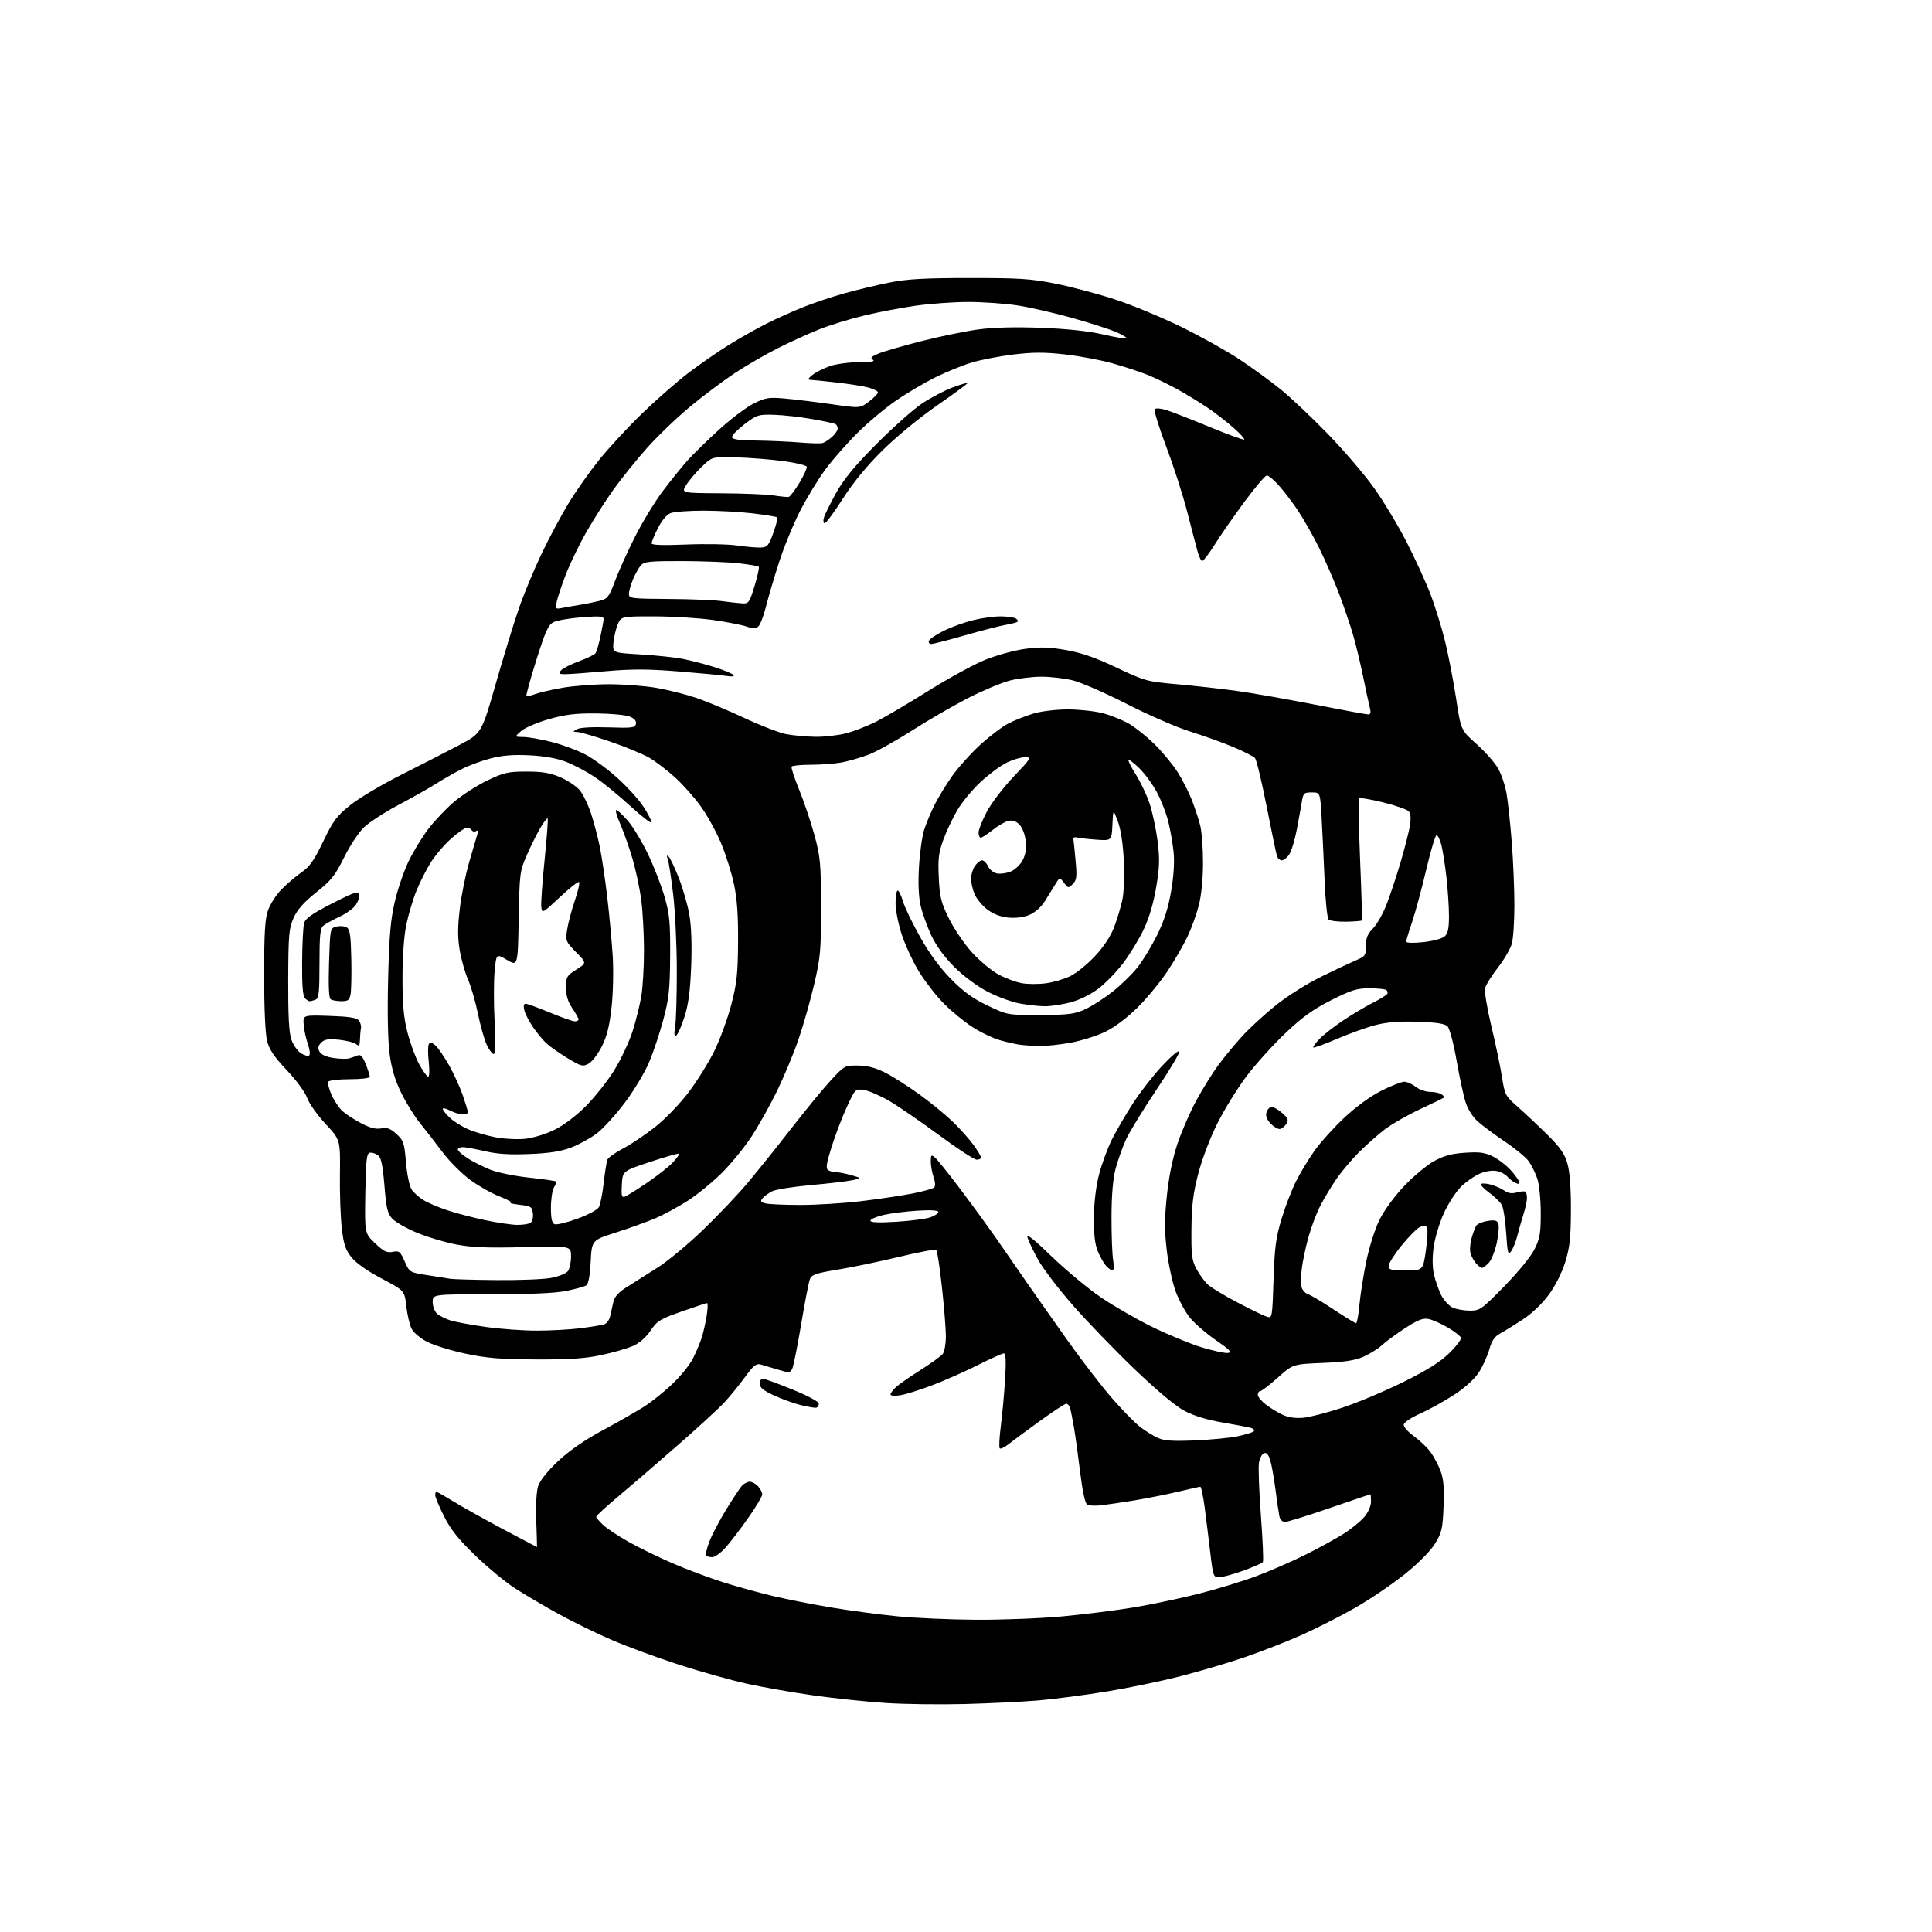 <?xml version="1.0" encoding="UTF-8" standalone="no"?>
<svg 
  version="1.1" 
  xmlns="http://www.w3.org/2000/svg" 
  xmlns:xlink="http://www.w3.org/1999/xlink" 
  xmlns:svg="http://www.w3.org/2000/svg"
  xmlns:rdf="http://www.w3.org/1999/02/22-rdf-syntax-ns#"
  xmlns:cc="http://creativecommons.org/ns#"
  xmlns:dc="http://purl.org/dc/elements/1.1/"
  viewBox="0 0 768 768"
  width="768"
  height="768"
>
<style>svg {background-color: white; }</style>"
<path stroke="none" fill="black" fill-rule="evenodd" d="M383.50,677.38C373.60,677.63 359.43,677.45 352.00,676.96C344.57,676.48 331.75,675.13 323.50,673.97C315.25,672.81 303.32,670.72 297.00,669.32C290.68,667.93 278.52,664.53 270.00,661.77C261.48,659.02 249.48,654.60 243.34,651.97C237.20,649.34 227.53,644.61 221.84,641.47C216.15,638.33 208.44,633.78 204.71,631.37C200.97,628.96 193.88,623.10 188.95,618.35C182.18,611.82 179.14,608.00 176.50,602.72C174.57,598.88 173.00,595.12 173.00,594.37C173.00,593.61 173.22,593.00 173.48,593.00C173.75,593.00 176.88,594.79 180.45,596.97C184.01,599.15 192.88,604.10 200.15,607.97C207.42,611.84 213.41,615.00 213.46,615.00C213.51,615.00 213.38,610.32 213.17,604.60C212.93,598.30 213.24,592.80 213.94,590.67C214.66,588.51 217.72,584.69 221.84,580.82C226.26,576.67 232.33,572.47 239.54,568.59C245.57,565.34 252.95,561.13 255.94,559.23C258.93,557.34 264.04,553.25 267.29,550.14C270.55,547.04 274.23,542.48 275.47,540.00C276.71,537.52 278.26,533.86 278.91,531.85C279.56,529.84 280.45,525.91 280.90,523.10C281.34,520.30 281.43,518.00 281.10,518.00C280.77,518.00 276.23,519.50 271.00,521.33C262.41,524.34 261.22,525.07 258.60,528.95C256.78,531.64 254.18,533.92 251.60,535.05C249.35,536.04 243.68,537.67 239.00,538.67C232.51,540.05 226.35,540.46 213.00,540.40C198.98,540.34 193.44,539.89 185.13,538.12C179.43,536.91 172.58,534.81 169.90,533.45C167.19,532.08 164.43,529.78 163.64,528.24C162.87,526.74 161.91,522.70 161.52,519.27C160.81,513.04 160.81,513.04 151.75,508.27C146.15,505.32 141.57,502.11 139.75,499.84C137.35,496.86 136.63,494.73 135.88,488.34C135.37,484.03 135.03,474.33 135.13,466.79C135.30,453.08 135.30,453.08 129.40,446.75C126.16,443.27 122.88,438.64 122.11,436.46C121.32,434.20 117.84,429.45 114.02,425.42C108.94,420.05 107.04,417.22 106.16,413.72C105.46,410.94 105.00,400.63 105.00,387.68C105.00,370.93 105.34,365.30 106.54,361.88C107.39,359.47 109.75,355.77 111.79,353.66C113.83,351.54 117.40,348.49 119.72,346.88C123.11,344.52 124.84,342.08 128.48,334.49C132.43,326.27 133.83,324.39 139.26,320.03C142.69,317.28 151.80,311.86 159.50,307.99C167.20,304.12 177.53,298.83 182.46,296.23C191.43,291.50 191.43,291.50 197.04,271.92C200.12,261.14 204.27,247.61 206.27,241.83C208.26,236.06 212.36,226.20 215.38,219.92C218.39,213.64 223.19,204.68 226.04,200.00C228.89,195.32 234.27,187.68 238.01,183.00C241.74,178.32 249.45,169.98 255.14,164.46C260.84,158.94 269.23,151.60 273.78,148.14C278.33,144.69 285.56,139.70 289.83,137.05C294.10,134.40 300.83,130.60 304.78,128.61C308.73,126.62 315.32,123.66 319.44,122.03C323.55,120.39 330.87,117.95 335.71,116.59C340.54,115.24 348.55,113.32 353.50,112.33C360.60,110.91 367.35,110.53 385.50,110.52C405.56,110.51 409.96,110.81 419.90,112.82C426.17,114.08 436.74,116.90 443.40,119.09C450.05,121.27 461.80,126.15 469.50,129.92C477.20,133.69 487.55,139.45 492.50,142.72C497.45,145.99 504.88,151.38 509.00,154.71C513.12,158.04 521.67,166.12 528.00,172.66C534.33,179.20 542.54,188.81 546.25,194.02C549.96,199.24 555.72,208.79 559.04,215.25C562.36,221.71 566.65,231.07 568.57,236.03C570.48,241.00 573.16,249.66 574.52,255.28C575.87,260.90 577.83,271.07 578.86,277.87C580.75,290.25 580.75,290.25 586.88,295.71C590.26,298.72 594.11,303.05 595.44,305.34C596.77,307.63 598.32,312.20 598.89,315.50C599.45,318.80 600.39,327.55 600.96,334.95C601.53,342.35 602.00,353.60 601.99,359.95C601.99,366.30 601.53,373.15 600.97,375.16C600.41,377.17 597.93,381.43 595.44,384.63C592.96,387.83 590.66,391.49 590.34,392.77C590.02,394.05 591.13,400.81 592.81,407.80C594.49,414.78 596.39,423.88 597.04,428.00C598.17,435.24 598.39,435.66 603.34,440.00C606.16,442.48 611.42,447.43 615.04,451.00C620.16,456.07 621.93,458.60 623.06,462.50C624.01,465.79 624.49,472.11 624.46,481.00C624.43,492.03 624.02,495.81 622.22,501.63C620.88,505.97 618.30,511.09 615.63,514.71C612.98,518.32 608.88,522.22 605.25,524.58C601.96,526.74 597.93,529.22 596.30,530.11C594.13,531.28 592.99,532.95 592.04,536.37C591.32,538.94 589.50,542.98 587.99,545.36C586.29,548.03 582.62,551.42 578.37,554.23C574.59,556.74 568.46,560.15 564.75,561.83C560.61,563.70 558.00,565.48 558.00,566.43C558.00,567.29 559.86,569.34 562.14,570.98C564.41,572.63 567.33,575.41 568.62,577.16C569.91,578.91 571.70,582.27 572.60,584.62C573.84,587.88 574.14,591.29 573.84,598.83C573.48,607.74 573.13,609.25 570.44,613.63C568.62,616.58 563.89,621.35 558.47,625.71C553.54,629.68 544.71,635.67 538.86,639.03C533.01,642.38 523.34,647.30 517.36,649.96C511.39,652.62 501.10,656.63 494.50,658.87C487.90,661.11 476.43,664.49 469.00,666.39C461.57,668.29 448.52,670.99 440.00,672.39C431.48,673.79 419.32,675.38 413.00,675.93C406.68,676.47 393.40,677.12 383.50,677.38zM388.00,643.88C398.18,643.94 413.64,643.34 422.36,642.53C431.09,641.73 443.91,640.11 450.86,638.94C457.81,637.77 469.35,635.34 476.50,633.53C483.65,631.73 494.00,628.56 499.50,626.50C505.00,624.44 513.88,620.56 519.23,617.88C524.58,615.20 531.38,611.45 534.34,609.56C537.30,607.66 540.91,604.70 542.36,602.98C543.90,601.16 545.00,598.62 545.00,596.92C545.00,595.32 544.89,594.00 544.75,594.00C544.61,594.01 537.31,596.48 528.52,599.50C519.73,602.53 511.76,605.00 510.79,605.00C509.78,605.00 508.84,604.05 508.57,602.75C508.32,601.51 507.61,596.67 507.01,592.00C506.40,587.33 505.45,582.06 504.89,580.30C504.22,578.18 503.41,577.29 502.47,577.65C501.69,577.95 500.79,579.61 500.47,581.35C500.15,583.08 500.48,592.51 501.22,602.31C501.95,612.10 502.31,620.48 502.02,620.93C501.74,621.38 498.21,622.93 494.19,624.37C490.17,625.82 485.84,627.00 484.56,627.00C482.38,627.00 482.18,626.45 481.11,617.25C480.48,611.89 479.48,603.79 478.88,599.25C478.28,594.71 477.50,591.00 477.15,591.01C476.79,591.01 472.90,591.88 468.49,592.93C464.08,593.99 456.43,595.52 451.49,596.34C446.55,597.15 440.46,598.06 437.98,598.36C435.49,598.66 432.87,598.54 432.15,598.09C431.35,597.60 430.29,592.71 429.40,585.39C428.61,578.85 427.49,570.80 426.93,567.50C426.36,564.20 425.66,560.71 425.38,559.75C425.10,558.79 424.42,558.00 423.87,558.00C423.32,558.00 418.51,561.15 413.19,565.00C407.86,568.85 402.27,572.99 400.77,574.19C399.26,575.38 397.75,576.08 397.41,575.74C397.06,575.39 397.26,571.37 397.85,566.81C398.44,562.24 399.20,553.89 399.54,548.25C399.97,541.09 399.83,538.00 399.06,538.00C398.46,538.00 393.83,540.07 388.79,542.60C383.75,545.14 375.62,548.74 370.72,550.61C365.82,552.48 360.05,554.29 357.91,554.63C355.66,554.99 354.00,554.85 354.00,554.30C354.00,553.78 355.01,552.44 356.25,551.32C357.49,550.20 361.88,547.16 366.00,544.56C370.12,541.95 374.06,539.10 374.75,538.22C375.44,537.34 376.00,534.21 376.00,531.27C376.00,528.32 375.30,519.52 374.44,511.71C373.58,503.89 372.57,497.21 372.19,496.86C371.81,496.51 365.20,497.74 357.50,499.60C349.80,501.46 338.84,503.74 333.15,504.67C324.50,506.08 322.66,506.70 321.96,508.43C321.50,509.57 319.93,517.70 318.46,526.50C316.99,535.30 315.39,543.26 314.89,544.20C314.06,545.76 313.58,545.78 309.24,544.44C306.63,543.64 303.53,542.72 302.34,542.40C300.59,541.94 299.41,542.90 295.96,547.67C293.63,550.87 289.87,555.46 287.61,557.84C285.35,560.23 276.98,567.89 269.00,574.86C261.02,581.83 250.56,590.84 245.75,594.88C240.94,598.91 237.00,602.53 237.00,602.92C237.00,603.31 238.24,604.78 239.75,606.20C241.26,607.61 245.85,610.65 249.95,612.95C254.05,615.25 261.92,619.08 267.45,621.47C272.98,623.86 282.00,627.24 287.50,628.98C293.00,630.73 302.00,633.21 307.50,634.50C313.00,635.79 323.33,637.82 330.46,639.01C337.58,640.21 349.28,641.76 356.46,642.48C363.63,643.19 377.82,643.82 388.00,643.88zM283.14,619.00C282.15,619.00 281.06,618.72 280.72,618.38C280.38,618.04 280.94,615.55 281.96,612.85C282.99,610.15 285.97,604.47 288.58,600.22C291.18,595.97 293.99,591.71 294.81,590.75C295.64,589.79 297.07,589.00 298.00,589.00C298.93,589.00 300.43,589.82 301.35,590.83C302.26,591.83 303.00,593.30 303.00,594.08C303.00,594.86 300.41,599.17 297.25,603.65C294.09,608.14 290.03,613.42 288.23,615.40C286.42,617.38 284.14,619.00 283.14,619.00zM475.00,572.59C481.32,572.32 488.98,571.58 492.00,570.95C495.02,570.31 497.88,569.43 498.35,568.99C498.82,568.56 498.37,567.95 497.35,567.64C496.33,567.34 491.23,566.36 486.00,565.47C479.73,564.40 474.56,562.82 470.79,560.81C467.20,558.89 459.79,552.69 450.86,544.13C443.05,536.63 432.03,525.22 426.39,518.77C420.74,512.32 414.57,504.22 412.67,500.77C410.76,497.32 408.88,493.38 408.47,492.00C407.95,490.20 410.66,492.32 418.12,499.51C423.83,505.02 432.60,512.31 437.62,515.72C442.63,519.13 451.84,524.43 458.08,527.50C464.33,530.56 473.17,534.21 477.74,535.60C482.31,536.99 486.99,537.99 488.14,537.82C489.81,537.57 488.83,536.52 483.37,532.77C479.59,530.16 474.96,526.16 473.07,523.87C471.19,521.59 468.59,516.81 467.30,513.25C466.01,509.69 464.43,502.33 463.79,496.89C462.90,489.26 462.91,484.31 463.85,475.29C464.64,467.71 466.13,460.42 468.07,454.63C469.72,449.71 473.11,441.93 475.62,437.34C478.12,432.75 482.07,426.41 484.41,423.25C486.75,420.09 491.04,414.90 493.96,411.71C496.88,408.53 502.90,403.02 507.34,399.47C511.87,395.84 519.83,390.86 525.46,388.12C530.98,385.43 537.19,382.51 539.25,381.63C542.71,380.16 543.00,379.72 543.00,375.94C543.00,372.79 543.65,371.20 545.79,369.06C547.32,367.52 549.78,363.17 551.24,359.38C552.71,355.60 555.22,348.00 556.83,342.50C558.44,337.00 560.08,330.57 560.47,328.22C560.93,325.48 560.78,323.44 560.06,322.57C559.43,321.82 554.87,320.20 549.92,318.98C544.97,317.76 540.63,317.03 540.29,317.38C539.95,317.72 540.12,328.68 540.66,341.75C541.21,354.81 541.52,365.67 541.35,365.89C541.19,366.10 538.37,366.33 535.08,366.39C531.80,366.45 528.67,366.05 528.13,365.50C527.59,364.95 526.88,357.98 526.55,350.00C526.22,342.02 525.69,330.89 525.38,325.25C524.81,315.00 524.81,315.00 521.45,315.00C518.34,315.00 518.05,315.28 517.49,318.75C517.16,320.81 516.25,325.81 515.48,329.86C514.71,333.91 513.38,338.30 512.52,339.61C511.66,340.93 510.32,342.00 509.54,342.00C508.77,342.00 507.89,341.21 507.60,340.25C507.30,339.29 505.46,330.44 503.51,320.59C501.57,310.73 499.50,302.10 498.92,301.40C498.34,300.70 494.41,298.69 490.18,296.93C485.96,295.16 478.23,292.39 473.00,290.76C467.77,289.13 456.52,284.23 448.00,279.88C439.48,275.53 429.82,271.30 426.54,270.48C423.26,269.67 417.62,269.00 414.00,269.00C410.38,269.00 404.74,269.69 401.46,270.52C398.18,271.36 390.77,274.46 385.00,277.40C379.23,280.35 369.16,286.18 362.62,290.35C356.09,294.53 348.23,298.89 345.16,300.04C342.08,301.19 337.35,302.55 334.65,303.07C331.94,303.58 326.44,304.00 322.42,304.00C318.41,304.00 314.92,304.34 314.67,304.75C314.43,305.16 315.79,309.32 317.70,314.00C319.61,318.68 322.34,326.77 323.76,332.00C326.11,340.64 326.35,343.22 326.37,360.50C326.40,377.81 326.15,380.56 323.62,391.38C322.09,397.92 319.27,407.82 317.34,413.38C315.42,418.95 311.61,428.09 308.87,433.71C306.13,439.32 301.60,447.42 298.81,451.70C296.01,455.98 290.74,462.46 287.10,466.11C283.45,469.75 277.33,474.77 273.49,477.25C269.64,479.74 263.73,482.93 260.34,484.36C256.95,485.79 249.92,488.32 244.71,489.98C235.25,493.01 235.25,493.01 234.80,501.59C234.50,507.32 233.90,510.44 232.99,511.00C232.25,511.46 228.68,512.44 225.07,513.17C220.72,514.05 210.63,514.50 195.25,514.50C172.00,514.50 172.00,514.50 172.00,517.60C172.00,519.30 172.79,521.38 173.75,522.22C174.71,523.06 177.07,524.25 179.00,524.87C180.93,525.48 187.22,526.65 193.00,527.47C198.78,528.29 208.00,528.96 213.50,528.95C219.00,528.94 226.86,528.50 230.96,527.97C235.06,527.44 239.22,526.75 240.21,526.43C241.19,526.12 242.24,524.66 242.55,523.18C242.85,521.71 243.43,519.15 243.83,517.50C244.34,515.38 245.97,513.62 249.37,511.50C252.01,509.85 257.46,506.40 261.48,503.84C265.50,501.28 273.62,494.53 279.52,488.84C285.43,483.15 293.47,474.68 297.39,470.00C301.31,465.32 309.15,455.53 314.81,448.24C320.48,440.95 327.51,432.40 330.45,429.24C335.70,423.60 335.89,423.50 341.15,423.57C344.93,423.63 348.11,424.47 352.00,426.45C355.02,428.00 361.10,431.87 365.50,435.05C369.90,438.24 375.83,443.09 378.68,445.83C381.52,448.57 385.24,452.72 386.93,455.06C388.62,457.39 390.00,459.68 390.00,460.15C390.00,460.62 389.21,460.99 388.25,460.99C387.29,460.98 380.65,456.66 373.50,451.38C366.35,446.11 357.52,440.02 353.87,437.85C350.22,435.69 345.61,433.65 343.61,433.32C339.99,432.74 339.99,432.74 336.60,440.12C334.74,444.18 332.02,451.29 330.57,455.92C328.48,462.57 328.20,464.51 329.21,465.15C329.92,465.60 331.40,465.98 332.50,465.99C333.60,466.00 336.30,466.53 338.50,467.17C342.50,468.33 342.50,468.33 339.00,469.12C337.07,469.55 329.65,470.44 322.50,471.08C315.35,471.72 308.34,472.83 306.93,473.55C305.51,474.28 303.82,475.52 303.16,476.31C302.18,477.49 302.38,477.87 304.23,478.36C305.48,478.70 311.68,478.98 318.01,478.99C324.33,478.99 335.13,478.33 342.01,477.52C348.88,476.70 358.09,475.34 362.48,474.49C366.86,473.64 370.86,472.54 371.35,472.05C371.88,471.52 371.79,469.83 371.12,467.93C370.51,466.15 370.00,463.36 370.00,461.73C370.00,459.08 370.18,458.90 371.66,460.13C372.57,460.88 377.21,466.68 381.97,473.00C386.74,479.32 393.53,488.68 397.07,493.79C400.61,498.90 405.75,506.33 408.50,510.30C411.25,514.26 418.28,524.26 424.12,532.50C429.97,540.75 438.10,551.33 442.20,556.00C446.29,560.67 451.30,565.76 453.31,567.30C455.33,568.83 458.45,570.76 460.24,571.58C462.76,572.73 466.12,572.96 475.00,572.59zM518.22,563.57C520.82,563.31 527.80,561.50 533.72,559.54C539.65,557.58 550.46,553.02 557.75,549.42C567.25,544.72 572.45,541.46 576.08,537.92C578.87,535.20 580.98,532.43 580.75,531.76C580.53,531.10 578.18,529.28 575.54,527.72C572.89,526.17 569.44,524.64 567.87,524.32C565.64,523.88 563.62,524.67 558.57,527.95C555.03,530.26 550.88,533.31 549.35,534.73C547.82,536.14 544.53,538.20 542.05,539.30C538.66,540.80 534.55,541.43 525.73,541.79C513.94,542.28 513.94,542.28 507.93,547.64C504.63,550.59 501.49,553.00 500.96,553.00C500.43,553.00 500.00,553.65 500.00,554.45C500.00,555.25 501.48,557.03 503.29,558.41C505.11,559.79 508.14,561.62 510.04,562.48C512.27,563.49 515.18,563.87 518.22,563.57zM324.50,559.58C323.95,559.71 321.25,559.27 318.50,558.60C315.75,557.94 310.91,556.20 307.75,554.75C303.47,552.79 302.00,551.58 302.00,550.06C302.00,548.92 302.56,548.02 303.25,548.05C303.94,548.07 309.23,550.01 315.00,552.35C321.10,554.83 325.50,557.18 325.50,557.97C325.50,558.72 325.05,559.44 324.50,559.58zM539.06,526.00C539.42,526.00 540.02,522.74 540.39,518.77C540.75,514.79 541.97,507.03 543.09,501.52C544.23,495.94 546.54,488.62 548.32,485.00C550.20,481.16 554.24,475.61 558.20,471.44C561.89,467.55 567.26,463.09 570.13,461.52C574.06,459.39 577.15,458.56 582.49,458.22C588.32,457.84 590.35,458.14 593.65,459.82C595.87,460.96 599.11,463.50 600.84,465.48C602.58,467.45 604.00,469.52 604.00,470.07C604.00,470.73 603.38,470.74 602.17,470.09C601.16,469.55 599.78,468.44 599.10,467.62C598.42,466.80 596.59,465.85 595.03,465.51C593.35,465.14 590.65,465.53 588.35,466.49C586.23,467.38 582.86,469.70 580.85,471.66C578.84,473.61 575.77,478.31 574.03,482.10C572.28,485.88 570.44,491.92 569.93,495.51C569.33,499.75 569.36,503.65 570.02,506.61C570.59,509.12 571.90,512.84 572.94,514.89C573.99,516.93 576.02,519.14 577.47,519.80C578.91,520.46 581.99,521.00 584.30,521.00C588.30,521.00 588.96,520.53 598.04,511.25C603.58,505.59 608.61,499.40 610.04,496.50C612.14,492.24 612.50,490.10 612.47,482.00C612.46,476.67 611.85,470.74 611.09,468.50C610.34,466.30 608.84,463.25 607.77,461.72C606.70,460.19 602.49,456.69 598.41,453.94C594.34,451.19 589.45,447.58 587.57,445.92C585.49,444.10 583.53,441.05 582.62,438.20C581.78,435.62 580.16,428.10 579.00,421.50C577.83,414.81 576.25,408.84 575.42,408.00C574.34,406.91 571.10,406.41 563.58,406.16C556.34,405.93 551.34,406.31 546.91,407.44C543.44,408.33 536.52,410.81 531.55,412.94C526.57,415.07 522.31,416.62 522.07,416.39C521.84,416.17 522.93,414.64 524.49,413.01C526.05,411.38 530.30,408.06 533.92,405.65C537.54,403.23 542.83,400.08 545.68,398.64C548.53,397.21 551.12,395.61 551.45,395.09C551.77,394.57 551.57,393.85 551.00,393.50C550.43,393.15 547.38,392.86 544.24,392.86C539.39,392.86 537.07,393.59 529.11,397.62C521.86,401.29 517.64,404.34 510.78,410.87C505.88,415.53 498.97,423.21 495.42,427.93C491.88,432.64 486.72,441.00 483.96,446.50C481.08,452.22 477.82,460.78 476.34,466.50C474.29,474.35 473.71,479.08 473.62,488.50C473.51,499.01 473.77,501.00 475.65,504.50C476.84,506.70 478.86,509.47 480.15,510.65C481.44,511.84 486.77,515.06 492.00,517.80C497.23,520.55 502.46,523.08 503.63,523.43C505.72,524.05 505.76,523.79 506.25,508.78C506.66,496.11 507.19,492.00 509.38,484.70C510.83,479.87 513.42,473.12 515.13,469.70C516.84,466.29 520.18,460.76 522.56,457.40C524.94,454.05 530.31,448.11 534.50,444.19C539.15,439.85 544.87,435.70 549.19,433.54C553.08,431.59 557.15,430.00 558.23,430.00C559.30,430.00 561.33,430.90 562.73,432.00C564.13,433.10 566.67,434.01 568.38,434.02C570.10,434.02 572.16,434.45 572.97,434.96C573.78,435.47 574.23,436.08 573.97,436.31C573.71,436.54 569.48,438.60 564.56,440.89C559.64,443.18 553.34,446.78 550.56,448.89C547.78,451.00 543.08,455.15 540.13,458.12C537.17,461.08 533.07,465.98 531.02,469.00C528.96,472.02 526.10,476.82 524.67,479.66C523.23,482.50 521.18,487.99 520.11,491.86C519.03,495.73 517.85,501.34 517.48,504.34C517.10,507.33 517.09,510.71 517.45,511.84C517.81,512.97 518.97,514.17 520.03,514.51C521.10,514.85 525.66,517.57 530.18,520.56C534.70,523.55 538.70,526.00 539.06,526.00zM197.61,508.86C206.48,508.94 216.15,508.55 219.11,507.99C222.08,507.43 225.06,506.22 225.75,505.30C226.44,504.37 227.00,501.74 227.00,499.45C227.00,495.28 227.00,495.28 208.25,495.76C193.87,496.13 187.60,495.88 181.36,494.70C176.89,493.85 169.87,491.75 165.76,490.04C161.65,488.33 157.25,485.83 155.99,484.49C154.05,482.43 153.57,480.42 152.82,471.28C152.14,463.04 151.53,460.20 150.24,459.22C149.30,458.52 147.85,458.07 147.02,458.23C145.75,458.48 145.45,461.14 145.22,474.39C144.95,490.26 144.95,490.26 149.12,494.23C152.54,497.49 153.79,498.09 156.11,497.63C158.67,497.12 159.11,497.46 160.86,501.42C162.78,505.75 162.85,505.79 169.65,506.86C173.42,507.46 177.62,508.12 179.00,508.34C180.38,508.55 188.75,508.79 197.61,508.86zM442.24,505.00C441.73,505.00 440.58,504.20 439.69,503.21C438.80,502.23 437.33,499.64 436.42,497.46C435.24,494.65 434.79,490.74 434.84,484.00C434.89,478.05 435.66,471.64 436.89,466.86C437.98,462.65 440.30,456.35 442.05,452.86C443.81,449.36 447.59,442.88 450.47,438.45C453.34,434.02 458.56,427.34 462.06,423.59C465.56,419.85 468.60,417.30 468.81,417.93C469.02,418.56 464.89,425.47 459.64,433.29C454.39,441.11 448.97,449.98 447.59,453.00C446.22,456.02 444.37,461.20 443.49,464.50C442.42,468.51 441.87,474.87 441.84,483.68C441.82,490.93 442.11,498.69 442.49,500.93C442.88,503.27 442.78,505.00 442.24,505.00zM558.84,505.00C565.69,505.00 565.69,505.00 566.85,496.80C567.53,491.97 567.64,488.24 567.11,487.71C566.58,487.18 565.36,487.27 564.14,487.93C562.99,488.54 559.80,491.84 557.03,495.25C554.26,498.67 552.00,502.27 552.00,503.24C552.00,504.75 552.97,505.00 558.84,505.00zM589.12,504.00C588.67,504.00 587.62,503.21 586.77,502.25C585.93,501.29 584.94,499.51 584.57,498.30C584.20,497.09 584.37,494.39 584.95,492.30C585.53,490.21 586.37,487.92 586.83,487.21C587.29,486.51 589.30,485.66 591.31,485.34C594.17,484.87 595.10,485.11 595.61,486.42C595.96,487.34 595.69,490.75 595.00,494.00C594.31,497.24 592.89,500.82 591.84,501.95C590.78,503.08 589.56,504.00 589.12,504.00zM600.69,497.41C599.48,499.07 599.25,498.22 598.73,490.21C598.40,485.21 597.63,480.18 597.02,479.03C596.40,477.88 594.10,475.64 591.91,474.05C589.72,472.46 588.33,470.91 588.82,470.61C589.31,470.31 591.12,470.46 592.83,470.95C594.54,471.44 596.89,472.51 598.06,473.33C599.54,474.37 601.02,474.57 603.01,474.00C604.57,473.55 606.11,473.44 606.42,473.76C606.74,474.07 607.00,475.21 607.00,476.28C607.00,477.35 606.35,480.32 605.55,482.87C604.75,485.41 603.64,489.31 603.08,491.52C602.52,493.73 601.44,496.38 600.69,497.41zM205.50,486.91C207.70,486.94 210.10,486.59 210.83,486.13C211.59,485.65 212.02,484.03 211.83,482.39C211.53,479.73 211.11,479.45 206.50,478.91C203.75,478.58 202.18,478.22 203.00,478.11C203.82,477.99 201.93,476.91 198.78,475.70C195.63,474.49 190.32,471.51 186.98,469.07C183.63,466.63 178.68,461.68 175.97,458.07C173.26,454.46 169.22,449.25 166.99,446.50C164.76,443.75 161.38,438.30 159.47,434.39C157.06,429.45 155.65,424.74 154.88,418.99C154.19,413.85 153.96,402.49 154.29,389.10C154.71,372.10 155.27,365.58 156.92,358.50C158.07,353.55 160.52,346.35 162.37,342.50C164.21,338.65 167.77,332.80 170.28,329.50C172.79,326.20 177.47,321.30 180.67,318.60C183.88,315.91 189.80,312.13 193.83,310.20C200.37,307.08 202.05,306.70 209.33,306.71C215.61,306.71 218.72,307.24 222.77,308.99C225.67,310.24 229.12,312.54 230.43,314.10C231.74,315.66 233.75,319.76 234.89,323.22C236.03,326.67 237.61,332.65 238.40,336.50C239.19,340.35 240.53,349.35 241.38,356.50C242.22,363.65 243.20,374.23 243.56,380.00C243.92,385.88 243.72,394.90 243.10,400.50C242.28,407.86 241.26,411.94 239.23,415.97C237.71,418.98 235.35,422.06 233.98,422.82C231.70,424.08 231.01,423.90 225.57,420.61C222.32,418.63 218.56,416.00 217.22,414.76C215.88,413.52 213.51,410.66 211.95,408.40C210.39,406.15 208.82,403.11 208.45,401.65C208.01,399.92 208.19,399.00 208.95,399.00C209.59,399.00 213.92,400.57 218.57,402.50C223.22,404.43 227.69,406.00 228.51,406.00C229.33,406.00 230.00,405.65 230.00,405.23C230.00,404.81 228.88,402.81 227.50,400.79C225.74,398.20 225.00,395.76 225.00,392.57C225.00,388.33 225.28,387.85 229.12,385.42C233.24,382.82 233.24,382.82 228.99,378.49C224.90,374.33 224.77,374.00 225.44,369.57C225.82,367.05 227.19,361.84 228.50,358.01C229.80,354.17 230.55,350.84 230.17,350.60C229.78,350.37 226.33,353.11 222.49,356.70C215.62,363.12 215.49,363.19 215.17,360.52C214.99,359.02 215.59,350.60 216.49,341.80C217.39,333.00 217.93,325.60 217.69,325.35C217.44,325.11 216.11,326.84 214.73,329.20C213.35,331.57 210.94,336.43 209.38,340.00C206.64,346.26 206.52,347.20 206.19,365.30C205.84,384.10 205.84,384.10 201.56,381.59C197.28,379.08 197.28,379.08 196.61,386.24C196.25,390.18 196.25,399.17 196.62,406.20C197.08,414.80 196.96,419.00 196.26,419.00C195.69,419.00 194.46,417.37 193.51,415.38C192.57,413.40 190.99,407.83 190.00,403.02C189.02,398.20 187.24,392.08 186.06,389.41C184.88,386.74 183.40,381.54 182.77,377.85C181.90,372.79 181.90,368.72 182.77,361.32C183.40,355.92 185.11,347.45 186.57,342.50C188.03,337.55 189.47,332.64 189.77,331.59C190.12,330.37 189.92,329.93 189.23,330.36C188.63,330.73 187.86,330.58 187.51,330.02C187.16,329.46 186.30,329.00 185.58,329.00C184.87,329.00 182.12,330.90 179.49,333.22C176.85,335.54 173.22,339.74 171.42,342.55C169.62,345.37 167.00,350.51 165.59,353.98C164.17,357.45 162.34,363.59 161.51,367.61C160.59,372.07 160.00,380.31 160.00,388.80C160.00,399.36 160.47,404.53 161.98,410.41C163.07,414.67 165.16,420.37 166.64,423.07C168.11,425.78 169.72,428.00 170.21,428.00C170.70,428.00 170.80,425.38 170.43,422.10C170.06,418.85 170.09,415.67 170.48,415.03C170.99,414.20 171.76,414.38 173.18,415.66C174.26,416.64 176.69,420.21 178.58,423.57C180.46,426.94 182.90,432.31 184.00,435.51C185.10,438.70 186.00,441.69 186.00,442.16C186.00,442.62 185.08,443.00 183.95,443.00C182.82,443.00 180.57,442.31 178.95,441.47C177.33,440.64 176.00,440.33 176.00,440.79C176.00,441.25 177.24,442.81 178.75,444.26C180.26,445.71 183.53,447.78 186.00,448.86C188.47,449.95 193.33,451.38 196.78,452.05C200.24,452.72 205.60,453.01 208.70,452.69C211.91,452.36 216.96,450.82 220.42,449.11C224.13,447.29 229.05,443.56 232.98,439.60C236.54,436.01 241.61,429.58 244.26,425.29C246.90,421.01 250.16,414.03 251.51,409.79C252.85,405.54 254.40,399.24 254.96,395.79C255.53,392.33 255.99,384.28 255.99,377.91C256.00,371.53 255.52,362.53 254.92,357.91C254.33,353.28 252.72,345.72 251.35,341.11C249.97,336.49 247.78,330.30 246.48,327.36C245.18,324.41 244.50,322.00 244.98,322.00C245.45,322.00 247.51,323.91 249.55,326.25C251.59,328.59 255.20,334.55 257.57,339.50C259.94,344.45 262.92,352.10 264.18,356.50C266.17,363.41 266.47,366.61 266.39,380.00C266.30,393.22 265.92,396.91 263.75,405.07C262.35,410.34 259.81,417.99 258.11,422.07C256.41,426.16 252.05,433.44 248.43,438.26C244.81,443.08 239.81,448.58 237.33,450.48C234.84,452.38 230.26,454.91 227.15,456.11C223.02,457.70 218.54,458.41 210.50,458.74C202.55,459.07 197.61,458.75 192.69,457.60C188.94,456.72 185.00,456.00 183.94,456.00C182.87,456.00 182.00,456.44 182.00,456.99C182.00,457.53 183.80,459.11 186.01,460.51C188.21,461.90 192.29,463.93 195.07,465.03C197.86,466.13 204.71,467.52 210.32,468.12C215.92,468.72 220.71,469.41 220.96,469.65C221.22,469.89 220.88,470.96 220.21,472.03C219.55,473.10 219.00,476.69 219.00,480.02C219.00,484.46 219.40,486.22 220.49,486.64C221.31,486.95 225.38,485.97 229.54,484.45C233.77,482.91 237.53,480.88 238.09,479.83C238.64,478.80 239.49,474.48 239.98,470.23C240.46,465.98 241.12,461.82 241.44,461.00C241.76,460.18 244.60,458.15 247.76,456.50C250.91,454.85 256.68,450.97 260.58,447.87C264.52,444.74 270.39,438.63 273.78,434.13C277.15,429.67 281.73,422.30 283.96,417.76C286.20,413.22 289.21,405.00 290.66,399.50C292.89,390.98 293.30,387.27 293.39,374.50C293.46,363.58 293.01,357.26 291.72,351.26C290.74,346.73 288.43,339.43 286.57,335.03C284.72,330.63 281.16,324.17 278.66,320.67C276.16,317.17 271.58,311.99 268.46,309.14C265.35,306.30 260.74,302.76 258.21,301.28C255.68,299.80 248.64,296.88 242.56,294.80C236.48,292.72 230.60,291.00 229.50,290.98C227.59,290.94 227.59,290.89 229.35,289.86C230.47,289.21 235.39,288.93 241.82,289.14C251.30,289.46 252.49,289.31 252.80,287.75C253.03,286.60 252.19,285.61 250.32,284.85C248.77,284.21 242.78,283.65 237.00,283.60C228.75,283.53 224.71,284.02 218.15,285.89C213.55,287.20 208.60,289.32 207.15,290.61C204.50,292.94 204.50,292.94 208.09,292.97C210.06,292.99 215.16,293.89 219.40,294.98C223.65,296.06 229.74,298.34 232.92,300.04C236.11,301.74 241.88,306.01 245.73,309.53C249.59,313.05 254.15,318.12 255.87,320.80C257.59,323.48 259.00,326.23 259.00,326.90C259.00,327.58 255.16,324.62 250.46,320.32C245.77,316.02 239.36,310.80 236.21,308.73C233.07,306.66 228.03,304.00 225.00,302.83C221.41,301.44 216.37,300.54 210.50,300.25C204.07,299.93 199.67,300.28 195.07,301.47C191.54,302.39 186.36,304.30 183.57,305.71C180.78,307.12 176.25,309.70 173.50,311.45C170.75,313.19 164.00,317.01 158.50,319.92C153.00,322.83 146.79,326.86 144.70,328.86C142.61,330.86 139.04,336.25 136.78,340.84C133.24,348.02 131.69,349.96 125.71,354.73C120.75,358.69 118.18,361.59 116.71,364.89C114.86,369.03 114.64,371.55 114.57,389.50C114.52,403.82 114.88,410.57 115.84,413.29C116.58,415.37 118.24,417.77 119.55,418.62C120.85,419.47 122.33,419.91 122.84,419.60C123.39,419.26 123.19,417.31 122.34,414.86C121.55,412.57 120.81,409.08 120.70,407.10C120.50,403.50 120.50,403.50 131.00,403.84C138.72,404.09 141.80,404.57 142.65,405.65C143.29,406.46 143.66,407.88 143.48,408.81C143.30,409.74 143.12,411.79 143.08,413.37C143.01,415.75 142.75,416.04 141.57,415.06C140.78,414.40 137.72,413.62 134.76,413.31C130.52,412.88 129.02,413.12 127.69,414.45C126.43,415.72 126.25,416.61 127.00,418.01C127.65,419.21 129.62,420.12 132.51,420.55C134.99,420.93 137.80,421.00 138.76,420.73C139.72,420.45 141.23,419.93 142.12,419.56C143.34,419.05 144.13,419.88 145.37,422.96C146.27,425.21 147.00,427.48 147.00,428.02C147.00,428.58 143.58,429.00 139.06,429.00C134.69,429.00 130.84,429.44 130.51,429.99C130.17,430.53 130.76,432.89 131.81,435.24C132.87,437.58 134.80,440.47 136.11,441.66C137.43,442.85 140.75,445.02 143.50,446.47C147.05,448.35 149.38,448.96 151.52,448.56C153.91,448.11 155.20,448.59 157.61,450.79C160.42,453.36 160.74,454.31 161.38,462.04C161.78,466.74 162.76,471.51 163.60,472.79C164.43,474.06 166.55,475.97 168.30,477.04C170.06,478.12 174.32,479.94 177.78,481.09C181.23,482.24 187.98,484.01 192.78,485.02C197.57,486.03 203.30,486.88 205.50,486.91zM356.29,485.67C361.94,485.33 368.02,484.54 369.79,483.92C371.55,483.31 373.00,482.34 373.00,481.78C373.00,481.12 370.06,480.93 364.75,481.26C360.21,481.53 354.14,482.30 351.25,482.96C348.36,483.62 346.00,484.65 346.00,485.23C346.00,485.97 349.26,486.10 356.29,485.67zM248.44,475.66C249.29,475.33 253.26,472.85 257.25,470.14C261.24,467.43 265.82,463.82 267.43,462.12C269.04,460.41 270.16,458.84 269.93,458.61C269.69,458.39 264.55,459.84 258.50,461.85C247.50,465.50 247.50,465.50 247.19,470.88C246.94,475.41 247.13,476.16 248.44,475.66zM508.85,448.78C508.06,448.94 506.38,447.97 505.11,446.62C503.52,444.92 503.01,443.53 503.47,442.09C503.84,440.94 504.75,440.00 505.51,440.00C506.27,440.00 508.15,441.10 509.69,442.44C512.01,444.45 512.30,445.20 511.39,446.69C510.78,447.69 509.64,448.63 508.85,448.78zM413.00,415.82C410.52,415.75 407.15,415.52 405.50,415.30C403.85,415.08 400.23,414.27 397.45,413.48C394.68,412.70 389.73,410.32 386.45,408.19C383.18,406.07 378.10,401.89 375.17,398.91C372.23,395.94 367.88,390.35 365.48,386.50C363.09,382.65 359.98,376.05 358.57,371.82C357.15,367.60 356.00,361.86 356.00,359.07C356.00,356.28 356.38,354.00 356.84,354.00C357.30,354.00 358.24,355.91 358.92,358.25C359.60,360.59 362.66,366.96 365.72,372.40C369.35,378.87 373.61,384.67 377.99,389.13C382.99,394.22 386.70,396.91 392.60,399.73C400.50,403.50 400.50,403.50 413.50,403.46C424.75,403.43 427.15,403.13 431.34,401.21C434.00,399.99 438.87,396.88 442.17,394.28C445.47,391.69 449.95,387.33 452.13,384.60C454.31,381.87 457.86,376.00 460.04,371.57C462.82,365.89 464.46,360.72 465.57,354.09C466.59,348.09 466.93,342.48 466.51,338.59C466.16,335.24 465.21,329.85 464.42,326.61C463.62,323.37 461.60,318.15 459.92,315.00C458.24,311.85 455.11,307.56 452.95,305.45C450.80,303.35 448.83,301.83 448.59,302.08C448.34,302.33 449.66,304.94 451.52,307.89C453.38,310.84 455.82,315.98 456.95,319.33C458.08,322.67 459.51,329.34 460.13,334.15C461.06,341.44 460.97,344.54 459.60,352.70C458.54,359.05 456.78,364.97 454.62,369.50C452.79,373.35 449.14,379.35 446.50,382.82C443.87,386.30 439.41,390.89 436.58,393.03C433.47,395.37 429.09,397.52 425.51,398.46C422.25,399.31 417.73,400.00 415.47,400.00C413.22,400.00 408.70,399.51 405.43,398.91C402.17,398.31 396.35,396.18 392.50,394.17C388.41,392.03 382.95,387.97 379.36,384.39C375.44,380.47 372.15,375.97 370.23,371.88C368.58,368.37 366.67,363.07 365.98,360.10C365.16,356.58 364.93,351.18 365.31,344.60C365.63,339.04 366.55,332.43 367.35,329.90C368.16,327.37 370.03,322.87 371.53,319.90C373.02,316.93 376.19,311.74 378.58,308.37C380.97,305.00 385.98,299.44 389.71,296.02C393.45,292.59 398.52,288.76 401.00,287.51C403.48,286.25 407.94,284.50 410.93,283.61C413.97,282.71 419.93,282.00 424.47,282.00C428.93,282.00 435.19,282.68 438.38,283.51C441.57,284.34 446.28,286.24 448.84,287.72C451.40,289.21 456.04,292.95 459.14,296.03C462.25,299.11 466.33,304.07 468.21,307.06C470.10,310.05 472.60,314.98 473.77,318.00C474.95,321.02 476.43,325.52 477.07,328.00C477.72,330.48 478.23,337.23 478.22,343.00C478.21,349.52 477.56,355.96 476.52,360.00C475.59,363.57 473.55,369.20 471.97,372.50C470.39,375.80 466.87,381.88 464.14,386.00C461.41,390.12 456.14,396.55 452.42,400.27C448.23,404.46 443.31,408.20 439.50,410.08C436.11,411.74 429.77,413.74 425.42,414.52C421.06,415.30 415.48,415.88 413.00,415.82zM268.82,411.61C268.02,412.11 267.89,411.08 268.39,407.98C268.77,405.60 269.06,395.52 269.04,385.57C269.03,375.63 268.37,362.10 267.59,355.50C266.81,348.90 265.84,342.60 265.44,341.50C264.92,340.09 265.02,339.79 265.79,340.50C266.39,341.05 268.21,344.88 269.83,349.00C271.46,353.12 273.35,359.70 274.03,363.61C274.82,368.13 275.08,375.60 274.75,384.11C274.37,393.91 273.66,399.30 272.09,404.21C270.91,407.90 269.44,411.23 268.82,411.61zM123.12,398.00C122.72,398.00 121.86,397.46 121.20,396.80C120.38,395.98 120.03,391.49 120.10,382.55C120.15,375.37 120.51,368.38 120.88,367.00C121.40,365.07 123.96,363.27 132.03,359.14C140.70,354.70 142.56,354.07 142.83,355.44C143.02,356.35 142.42,358.24 141.51,359.63C140.59,361.02 137.65,363.18 134.96,364.42C132.28,365.67 129.39,367.26 128.54,367.97C127.29,369.00 127.00,371.83 127.00,383.02C127.00,394.65 126.75,396.88 125.42,397.39C124.55,397.73 123.51,398.00 123.12,398.00zM135.67,397.98C133.93,397.98 132.02,397.64 131.44,397.23C130.74,396.75 130.52,391.79 130.80,382.74C131.23,368.99 131.23,368.98 133.77,368.34C135.17,367.99 137.01,368.15 137.87,368.69C139.10,369.47 139.47,372.02 139.65,381.08C139.78,387.36 139.65,393.74 139.36,395.25C138.92,397.57 138.34,398.00 135.67,397.98zM415.76,390.87C418.65,390.49 423.02,389.20 425.46,388.02C427.91,386.83 432.37,383.21 435.37,379.97C438.88,376.18 441.59,372.04 442.96,368.38C444.13,365.25 445.57,360.43 446.16,357.67C446.77,354.85 447.02,348.01 446.73,342.07C446.41,335.37 445.54,329.67 444.36,326.50C442.50,321.50 442.50,321.50 442.20,327.86C441.90,334.23 441.90,334.23 435.70,333.77C432.29,333.52 428.82,333.13 428.00,332.90C427.18,332.68 426.59,332.99 426.69,333.58C426.80,334.17 427.19,338.02 427.56,342.14C428.15,348.57 427.99,349.87 426.45,351.41C424.73,353.13 424.59,353.11 422.96,350.94C421.25,348.68 421.25,348.68 419.47,351.59C418.49,353.19 416.60,356.22 415.28,358.33C413.84,360.61 411.39,362.78 409.21,363.68C406.93,364.64 403.78,365.04 400.82,364.76C397.69,364.46 394.85,363.36 392.44,361.52C390.43,359.99 388.16,357.24 387.39,355.40C386.63,353.57 386.00,350.80 386.00,349.25C386.00,347.71 386.70,345.44 387.56,344.22C388.41,343.00 389.69,342.00 390.40,342.00C391.10,342.00 392.16,343.07 392.76,344.37C393.35,345.67 394.96,346.95 396.33,347.21C397.71,347.48 400.19,347.12 401.85,346.42C403.51,345.72 405.62,343.69 406.55,341.91C407.69,339.70 408.06,337.26 407.72,334.22C407.43,331.64 406.38,328.93 405.20,327.76C403.80,326.35 402.45,325.92 400.76,326.35C399.42,326.68 396.62,328.31 394.53,329.98C392.44,331.64 390.34,333.00 389.86,333.00C389.39,333.00 389.00,332.08 389.00,330.94C389.00,329.81 390.46,326.12 392.25,322.72C394.04,319.33 398.82,313.06 402.88,308.78C409.95,301.33 410.15,301.00 407.45,301.00C405.90,301.00 402.65,301.96 400.23,303.13C397.81,304.30 393.16,307.74 389.88,310.77C386.61,313.80 382.41,318.87 380.56,322.04C378.70,325.21 376.18,330.53 374.97,333.87C373.12,338.93 372.82,341.44 373.18,348.88C373.55,356.67 374.08,358.77 377.24,365.17C379.24,369.21 383.32,375.22 386.32,378.53C389.31,381.84 394.05,385.80 396.85,387.32C399.65,388.85 403.87,390.43 406.22,390.84C408.58,391.24 412.87,391.26 415.76,390.87zM565.75,374.52C569.54,374.12 573.27,373.13 574.25,372.25C575.58,371.06 576.00,369.12 575.99,364.10C575.99,360.47 575.52,353.45 574.96,348.50C574.39,343.55 573.48,337.81 572.93,335.75C572.37,333.69 571.53,332.00 571.05,332.00C570.57,332.00 568.72,338.19 566.94,345.75C565.16,353.31 562.65,362.62 561.36,366.43C560.06,370.23 559.00,373.77 559.00,374.29C559.00,374.86 561.69,374.95 565.75,374.52zM324.04,292.89C327.64,292.95 333.15,292.33 336.30,291.51C339.44,290.69 344.82,288.60 348.26,286.87C351.69,285.14 361.02,279.64 369.00,274.65C376.97,269.66 387.14,264.11 391.58,262.30C396.02,260.50 403.11,258.55 407.33,257.96C413.40,257.12 416.79,257.20 423.58,258.37C429.84,259.46 435.30,261.34 443.83,265.38C455.13,270.73 455.90,270.94 468.00,272.01C474.88,272.62 485.45,273.80 491.50,274.63C497.55,275.46 511.50,277.91 522.50,280.06C533.50,282.22 543.11,283.99 543.86,283.99C544.85,284.00 545.02,283.25 544.51,281.25C544.12,279.74 542.93,274.23 541.87,269.01C540.81,263.80 539.03,256.37 537.91,252.51C536.80,248.66 534.27,241.22 532.30,236.00C530.32,230.78 526.69,222.45 524.22,217.50C521.75,212.55 517.93,205.84 515.72,202.60C513.52,199.35 510.15,194.96 508.24,192.85C506.33,190.73 504.24,189.00 503.60,189.00C502.96,189.00 498.99,193.66 494.78,199.35C490.57,205.04 485.24,212.69 482.95,216.35C480.65,220.01 478.39,223.00 477.93,223.00C477.46,223.00 476.62,221.31 476.06,219.25C475.49,217.19 473.64,210.08 471.94,203.46C470.24,196.83 466.47,185.13 463.56,177.46C460.65,169.78 458.62,163.11 459.04,162.64C459.47,162.17 461.54,162.33 463.66,163.00C465.77,163.67 473.49,166.69 480.82,169.71C488.14,172.73 494.35,174.98 494.61,174.72C494.87,174.46 492.93,172.34 490.29,170.01C487.66,167.68 483.02,164.09 480.00,162.05C476.98,160.00 471.57,156.71 468.00,154.73C464.43,152.76 459.02,150.15 456.00,148.94C452.98,147.74 446.73,145.69 442.11,144.40C437.50,143.11 429.03,141.53 423.29,140.88C415.20,139.97 410.59,139.98 402.79,140.93C397.26,141.60 389.76,143.05 386.12,144.17C382.48,145.28 376.01,147.92 371.74,150.04C367.47,152.16 360.50,156.28 356.25,159.20C351.99,162.11 345.11,167.88 340.95,172.00C336.79,176.12 331.05,182.65 328.19,186.50C325.32,190.35 320.79,197.78 318.10,203.00C315.42,208.22 311.63,217.46 309.68,223.51C307.73,229.57 305.38,237.54 304.46,241.23C303.53,244.93 302.16,248.46 301.41,249.08C300.39,249.92 299.21,249.92 296.77,249.06C294.97,248.42 289.00,247.26 283.50,246.47C278.00,245.68 267.51,245.03 260.20,245.02C246.90,245.00 246.90,245.00 245.54,248.25C244.80,250.04 244.04,253.30 243.85,255.50C243.50,259.50 243.50,259.50 254.58,260.14C260.67,260.50 268.32,261.31 271.58,261.96C274.84,262.60 280.43,264.06 284.00,265.19C287.57,266.32 290.95,267.70 291.50,268.25C292.17,268.92 291.18,269.06 288.50,268.67C286.30,268.35 277.64,267.54 269.26,266.87C257.47,265.93 251.01,265.92 240.76,266.83C233.47,267.48 226.21,268.00 224.63,268.00C222.20,268.00 221.95,267.77 222.99,266.51C223.67,265.70 226.89,264.05 230.14,262.87C233.40,261.68 236.38,260.21 236.78,259.60C237.17,259.00 238.03,256.02 238.68,253.00C239.34,249.97 239.90,246.87 239.94,246.10C239.99,244.96 238.42,244.83 231.35,245.37C226.59,245.74 221.55,246.59 220.14,247.27C217.97,248.31 216.90,250.63 213.21,262.34C210.81,269.95 209.04,276.38 209.28,276.62C209.53,276.86 211.02,276.56 212.61,275.95C214.20,275.34 219.10,274.20 223.50,273.42C227.90,272.64 236.28,272.00 242.12,272.00C247.96,272.00 256.51,272.66 261.12,273.47C265.73,274.28 272.86,276.08 276.97,277.48C281.09,278.89 289.64,282.47 295.99,285.45C302.34,288.44 309.77,291.30 312.51,291.83C315.26,292.35 320.44,292.83 324.04,292.89zM370.20,256.00C369.45,256.00 369.02,255.44 369.25,254.75C369.48,254.06 372.06,252.30 375.00,250.83C377.93,249.36 383.16,247.45 386.62,246.58C390.08,245.71 395.07,245.01 397.71,245.02C400.34,245.02 403.11,245.42 403.86,245.89C404.60,246.36 404.83,246.97 404.36,247.24C403.89,247.52 401.70,248.05 399.50,248.44C397.30,248.83 390.11,250.69 383.53,252.57C376.95,254.46 370.95,256.00 370.20,256.00zM223.60,241.65C225.20,241.33 228.30,240.79 230.50,240.44C232.70,240.09 236.15,239.40 238.17,238.89C241.58,238.03 242.03,237.46 244.56,230.73C246.05,226.75 249.68,218.78 252.61,213.00C255.55,207.22 260.51,199.12 263.63,195.00C266.76,190.88 271.13,185.47 273.34,183.00C275.55,180.53 281.21,174.99 285.92,170.71C290.63,166.42 296.84,161.76 299.71,160.35C304.41,158.05 305.69,157.86 312.22,158.45C316.23,158.81 324.54,159.83 330.70,160.71C341.89,162.32 341.89,162.32 345.45,159.61C347.40,158.12 349.00,156.49 349.00,155.99C349.00,155.49 347.31,154.63 345.25,154.07C343.19,153.52 337.45,152.61 332.50,152.04C327.55,151.48 322.82,151.00 322.00,150.99C320.99,150.97 321.32,150.31 323.00,149.01C324.38,147.93 327.49,146.37 329.93,145.53C332.36,144.69 337.54,143.99 341.43,143.98C346.22,143.97 348.02,143.67 347.02,143.03C345.84,142.29 346.31,141.77 349.23,140.55C351.27,139.70 358.92,137.48 366.24,135.62C373.56,133.76 383.70,131.67 388.78,130.98C394.84,130.15 403.38,129.92 413.75,130.31C424.09,130.70 432.56,131.60 438.42,132.94C443.33,134.07 447.56,134.77 447.83,134.51C448.09,134.24 446.33,133.15 443.90,132.08C441.48,131.01 433.65,128.48 426.50,126.47C419.35,124.45 409.45,122.18 404.50,121.42C399.55,120.66 390.77,120.04 385.00,120.04C379.23,120.04 369.78,120.71 364.00,121.53C358.23,122.35 348.97,124.11 343.44,125.45C337.91,126.78 329.92,129.24 325.69,130.92C321.46,132.60 314.07,135.96 309.25,138.39C304.44,140.82 296.83,145.21 292.35,148.15C287.87,151.09 279.87,157.07 274.58,161.44C269.29,165.80 261.48,173.28 257.23,178.05C252.98,182.83 246.96,190.28 243.86,194.62C240.76,198.95 235.91,206.55 233.09,211.50C230.26,216.45 226.60,224.02 224.94,228.32C223.28,232.62 221.65,237.51 221.31,239.18C220.73,242.10 220.82,242.20 223.60,241.65zM295.15,239.86C297.60,239.99 297.97,239.46 299.96,232.89C301.15,228.99 301.90,225.56 301.62,225.28C301.34,225.01 297.83,224.40 293.81,223.93C289.79,223.47 279.71,223.07 271.40,223.04C258.25,223.01 256.11,223.23 254.75,224.75C253.90,225.71 252.48,228.24 251.60,230.37C250.72,232.50 250.00,235.09 250.00,236.12C250.00,237.88 251.04,238.01 265.75,238.10C274.41,238.15 283.98,238.54 287.00,238.96C290.02,239.38 293.69,239.78 295.15,239.86zM302.43,217.65C305.05,217.52 305.58,216.90 307.41,211.81C308.53,208.68 309.23,205.91 308.97,205.66C308.71,205.40 304.45,204.70 299.50,204.10C294.55,203.50 285.69,203.00 279.82,203.00C273.94,203.00 267.99,203.43 266.60,203.96C265.05,204.55 263.09,206.86 261.54,209.93C260.14,212.68 259.00,215.40 259.00,215.98C259.00,216.69 263.47,216.84 272.75,216.46C280.31,216.15 289.43,216.32 293.00,216.84C296.57,217.36 300.82,217.73 302.43,217.65zM327.83,208.00C327.30,208.00 327.16,206.99 327.53,205.75C327.89,204.51 330.06,200.12 332.34,196.00C335.40,190.49 339.68,185.29 348.50,176.42C355.10,169.78 363.32,162.49 366.76,160.24C370.21,157.98 375.56,155.19 378.65,154.03C381.74,152.88 384.41,152.08 384.59,152.26C384.78,152.44 379.43,156.39 372.71,161.03C365.70,165.88 356.40,173.52 350.87,178.99C344.54,185.25 339.12,191.83 335.03,198.25C331.60,203.61 328.37,208.00 327.83,208.00zM313.50,197.54C314.05,197.44 315.97,194.93 317.76,191.96C319.55,188.99 320.87,186.09 320.68,185.53C320.49,184.96 316.32,183.96 311.42,183.30C306.51,182.64 298.13,181.97 292.78,181.81C283.07,181.52 283.07,181.52 278.75,185.75C276.38,188.08 273.64,191.34 272.66,192.99C270.89,196.00 270.89,196.00 286.69,196.09C295.39,196.14 304.75,196.52 307.50,196.95C310.25,197.37 312.95,197.64 313.50,197.54zM327.00,176.12C327.82,175.89 329.51,174.79 330.75,173.68C331.99,172.56 333.00,171.08 333.00,170.38C333.00,169.69 332.62,168.88 332.14,168.59C331.67,168.30 327.43,167.39 322.72,166.57C318.01,165.74 311.21,164.99 307.62,164.89C301.47,164.72 300.81,164.93 296.05,168.56C293.27,170.68 291.00,172.99 291.00,173.71C291.00,174.67 293.51,175.03 300.75,175.13C306.11,175.20 313.88,175.55 318.00,175.90C322.12,176.25 326.18,176.35 327.00,176.12z" />

</svg>
